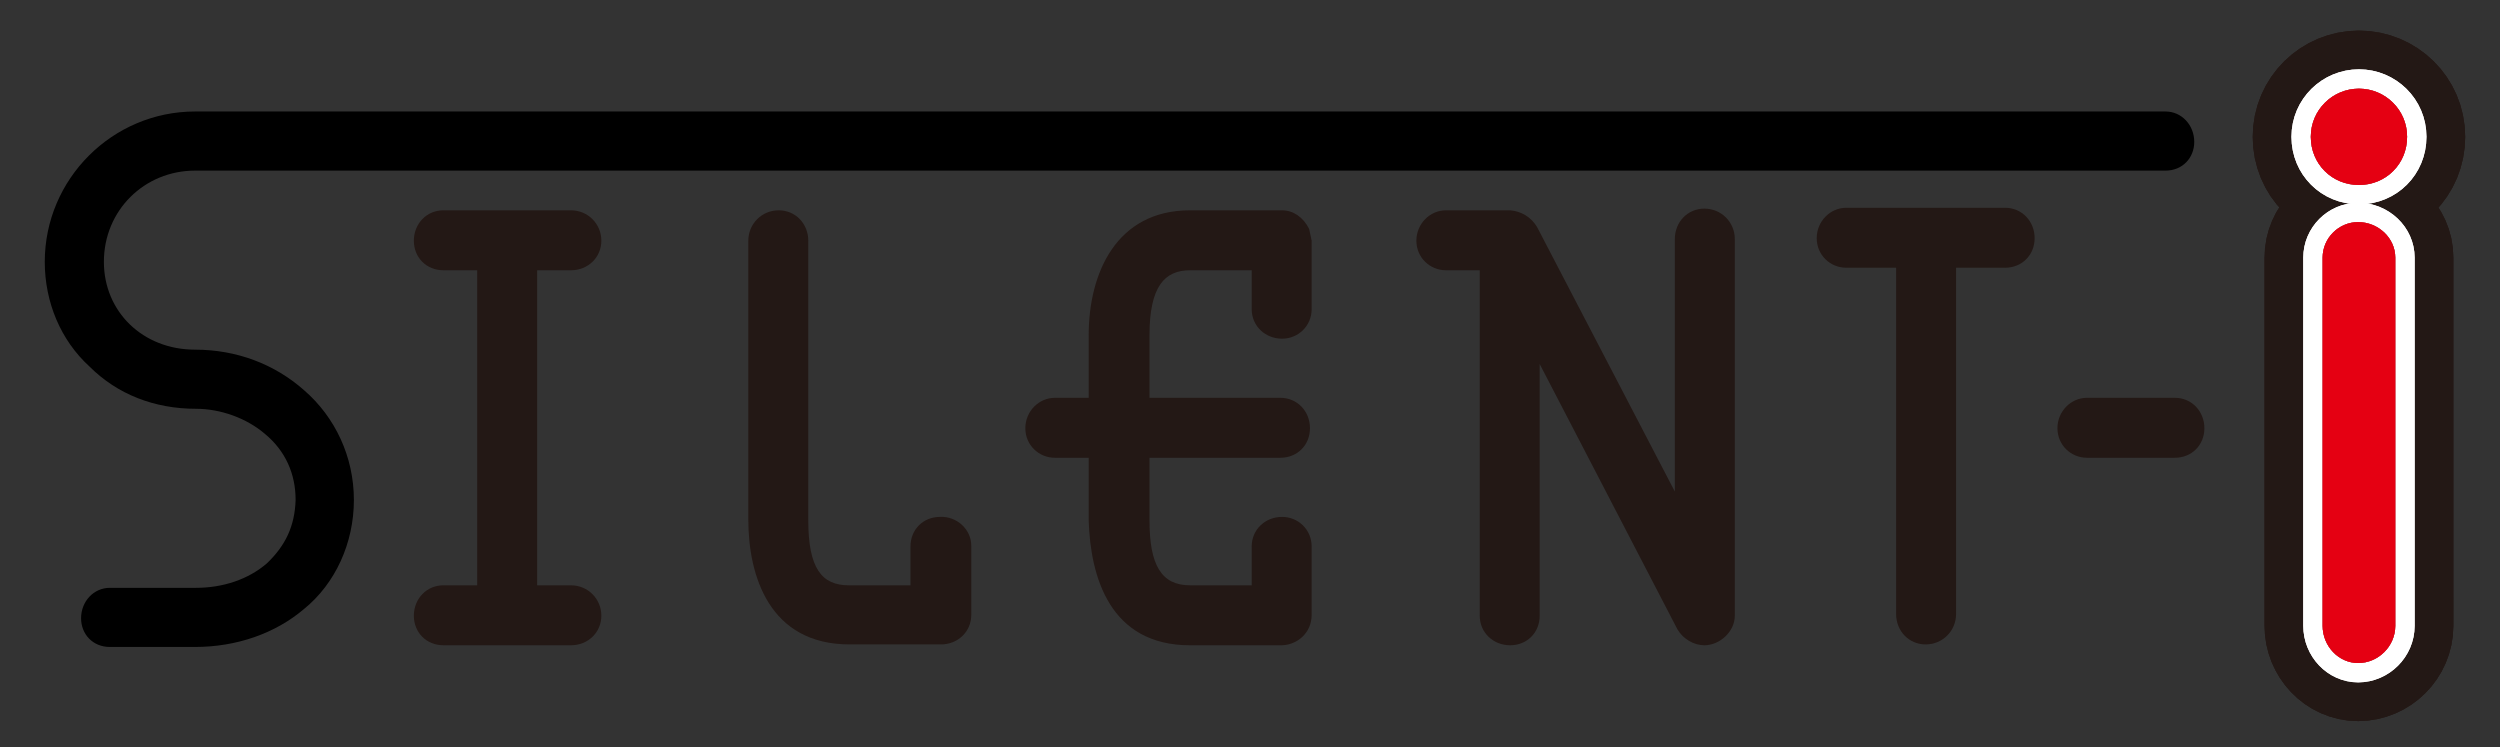 <?xml version="1.0" encoding="utf-8"?>
<!-- Generator: Adobe Illustrator 28.1.0, SVG Export Plug-In . SVG Version: 6.00 Build 0)  -->
<svg version="1.1" id="レイヤー_1" xmlns="http://www.w3.org/2000/svg" xmlns:xlink="http://www.w3.org/1999/xlink" x="0px"
	 y="0px" width="296px" height="88.5px" viewBox="0 0 296 88.5" style="enable-background:new 0 0 296 88.5;" xml:space="preserve">
<rect x="0" y="0" width="296" height="88.5" fill="#333333" stroke="none"/>
<style type="text/css">
	.st0{fill:#231815;}
	.st1{fill:none;stroke:#231815;stroke-width:13.76;}
	.st2{fill:none;stroke:#FFFFFF;stroke-width:4.587;}
	.st3{fill:#E50012;}
	.st4{fill:#FFFFFF;}
</style>
<g>
	<path class="st0" d="M71.2,72.9c0,2-1.6,3.5-3.6,3.5H52.5c-2,0-3.5-1.5-3.5-3.5c0-2,1.5-3.6,3.5-3.6h4V32h-4c-2,0-3.5-1.5-3.5-3.5
		s1.5-3.6,3.5-3.6h15.1c2,0,3.6,1.6,3.6,3.6S69.6,32,67.6,32h-4v37.3h4C69.6,69.3,71.2,70.9,71.2,72.9z"/>
	<path class="st0" d="M115,64.6v8.2c0,2-1.6,3.5-3.6,3.5h-10.8c-9.5,0-12-8.1-12-14.8V28.5c0-2,1.6-3.6,3.6-3.6c2,0,3.5,1.6,3.5,3.6
		v33.1c0,5.7,1.6,7.7,4.8,7.7h7.3v-4.6c0-2,1.5-3.5,3.5-3.5C113.3,61.1,115,62.7,115,64.6z"/>
	<path class="st0" d="M155.3,28.5v8.1c0,2-1.6,3.5-3.5,3.5c-2,0-3.6-1.5-3.6-3.5V32h-7.3c-3,0-4.8,1.9-4.8,7.7v7.4h15.5
		c2,0,3.5,1.6,3.5,3.6s-1.5,3.5-3.5,3.5h-15.5v7.4c0,5.3,1.4,7.7,4.8,7.7h7.3v-4.6c0-2,1.6-3.5,3.6-3.5c1.9,0,3.5,1.5,3.5,3.5v8.1
		c0,2.2-1.8,3.6-3.6,3.6h-10.8c-9.5,0-11.8-8.1-12-14.8v-7.4h-4c-1.9,0-3.5-1.5-3.5-3.5s1.6-3.6,3.5-3.6h4v-7.4
		c0-7.4,3.3-14.8,12-14.8h10.9c1.3,0,2.5,0.8,3.2,2.2L155.3,28.5z"/>
	<path class="st0" d="M257.5,54.2c2,0,3.5-1.5,3.5-3.5c0-2-1.5-3.6-3.5-3.6h-10.4c-1.9,0-3.5,1.6-3.5,3.6c0,2,1.6,3.5,3.5,3.5H257.5
		z"/>
	<path class="st0" d="M205.4,72.9c0,1.9-1.8,3.5-3.6,3.5c-1.2,0-2.5-0.7-3.2-1.9l-16.3-31.4v29.8c0,2-1.5,3.5-3.5,3.5
		c-2,0-3.6-1.5-3.6-3.5V32h-4c-1.9,0-3.5-1.5-3.5-3.5s1.6-3.6,3.5-3.6h7.6c1.3,0.1,2.5,0.8,3.2,2l16.3,31.3V28.3
		c0-2,1.5-3.6,3.5-3.6c2,0,3.6,1.6,3.6,3.6V72.9z"/>
	<path class="st0" d="M237.4,24.6c2,0,3.5,1.6,3.5,3.6s-1.5,3.5-3.5,3.5h-5.8v41c0,2-1.6,3.6-3.6,3.6c-2,0-3.5-1.6-3.5-3.6v-41h-5.9
		c-1.9,0-3.5-1.5-3.5-3.5s1.6-3.6,3.5-3.6H237.4z"/>
	<path d="M13,76.6h10.1c4.9,0,9.5-1.6,12.9-4.5c3.7-3,5.9-7.8,5.9-12.9c0-5.1-2.2-9.8-5.9-13c-3.5-3.1-8-4.8-12.9-4.8
		c-6.2,0-10.8-4.5-10.8-10.4c0-6.1,4.8-10.8,10.8-10.8h233.3c2,0,3.4-1.5,3.4-3.4c0-2-1.5-3.6-3.4-3.6H23.1c-9.8,0-17.8,8-17.8,17.8
		c0,4.8,1.9,9.3,5.3,12.4c3.3,3.3,7.7,5,12.6,5c2.9,0,6,1.1,8.2,3c2.4,2,3.6,4.7,3.6,7.8c-0.1,3.1-1.2,5.4-3.4,7.5
		c-2.2,1.9-5.2,2.9-8.4,2.9H13c-1.9,0-3.4,1.6-3.4,3.6C9.6,75.1,11,76.6,13,76.6z"/>
	<g>
		<g>
			<g>
				<path class="st1" d="M279.2,27.1c1.9,0,3.5,1.5,3.5,3.4v43.6c0,1.9-1.6,3.5-3.5,3.5c-1.8,0-3.4-1.6-3.4-3.5V30.5
					C275.8,28.6,277.4,27.1,279.2,27.1 M279.2,26.3c-2.3,0-4.2,1.9-4.2,4.2v43.6c0,2.4,1.9,4.4,4.2,4.4c2.4,0,4.4-2,4.4-4.4V30.5
					C283.6,28.2,281.6,26.3,279.2,26.3L279.2,26.3z"/>
				<path class="st1" d="M279.2,78.1c-2.1,0-3.8-1.8-3.8-3.9V30.5c0-2.1,1.7-3.8,3.8-3.8c2.2,0,4,1.7,4,3.8v43.6
					C283.2,76.3,281.3,78.1,279.2,78.1z"/>
				<path class="st1" d="M279.2,27.1c1.9,0,3.5,1.5,3.5,3.4v43.6c0,1.9-1.6,3.5-3.5,3.5c-1.8,0-3.4-1.6-3.4-3.5V30.5
					C275.8,28.6,277.4,27.1,279.2,27.1 M279.2,26.3c-2.3,0-4.2,1.9-4.2,4.2v43.6c0,2.4,1.9,4.4,4.2,4.4c2.4,0,4.4-2,4.4-4.4V30.5
					C283.6,28.2,281.6,26.3,279.2,26.3L279.2,26.3z"/>
			</g>
			<g>
				<path class="st1" d="M279.3,11.3c2.7,0,4.9,2.2,4.9,4.9c0,2.7-2.2,4.9-4.9,4.9c-2.7,0-4.9-2.2-4.9-4.9
					C274.4,13.5,276.6,11.3,279.3,11.3 M279.3,10.5c-3.1,0-5.7,2.5-5.7,5.7s2.5,5.7,5.7,5.7s5.7-2.5,5.7-5.7S282.4,10.5,279.3,10.5
					L279.3,10.5z"/>
				<path class="st1" d="M279.3,21.4c-2.9,0-5.3-2.4-5.3-5.3c0-2.9,2.4-5.3,5.3-5.3s5.3,2.4,5.3,5.3C284.5,19,282.2,21.4,279.3,21.4
					z"/>
				<path class="st1" d="M279.3,11.3c2.7,0,4.9,2.2,4.9,4.9c0,2.7-2.2,4.9-4.9,4.9c-2.7,0-4.9-2.2-4.9-4.9
					C274.4,13.5,276.6,11.3,279.3,11.3 M279.3,10.5c-3.1,0-5.7,2.5-5.7,5.7s2.5,5.7,5.7,5.7s5.7-2.5,5.7-5.7S282.4,10.5,279.3,10.5
					L279.3,10.5z"/>
			</g>
		</g>
		<g>
			<g>
				<path class="st2" d="M279.2,27.1c1.9,0,3.5,1.5,3.5,3.4v43.6c0,1.9-1.6,3.5-3.5,3.5c-1.8,0-3.4-1.6-3.4-3.5V30.5
					C275.8,28.6,277.4,27.1,279.2,27.1 M279.2,26.3c-2.3,0-4.2,1.9-4.2,4.2v43.6c0,2.4,1.9,4.4,4.2,4.4c2.4,0,4.4-2,4.4-4.4V30.5
					C283.6,28.2,281.6,26.3,279.2,26.3L279.2,26.3z"/>
				<path class="st2" d="M279.2,78.1c-2.1,0-3.8-1.8-3.8-3.9V30.5c0-2.1,1.7-3.8,3.8-3.8c2.2,0,4,1.7,4,3.8v43.6
					C283.2,76.3,281.3,78.1,279.2,78.1z"/>
				<path class="st2" d="M279.2,27.1c1.9,0,3.5,1.5,3.5,3.4v43.6c0,1.9-1.6,3.5-3.5,3.5c-1.8,0-3.4-1.6-3.4-3.5V30.5
					C275.8,28.6,277.4,27.1,279.2,27.1 M279.2,26.3c-2.3,0-4.2,1.9-4.2,4.2v43.6c0,2.4,1.9,4.4,4.2,4.4c2.4,0,4.4-2,4.4-4.4V30.5
					C283.6,28.2,281.6,26.3,279.2,26.3L279.2,26.3z"/>
			</g>
			<g>
				<path class="st2" d="M279.3,11.3c2.7,0,4.9,2.2,4.9,4.9c0,2.7-2.2,4.9-4.9,4.9c-2.7,0-4.9-2.2-4.9-4.9
					C274.4,13.5,276.6,11.3,279.3,11.3 M279.3,10.5c-3.1,0-5.7,2.5-5.7,5.7s2.5,5.7,5.7,5.7s5.7-2.5,5.7-5.7S282.4,10.5,279.3,10.5
					L279.3,10.5z"/>
				<path class="st2" d="M279.3,21.4c-2.9,0-5.3-2.4-5.3-5.3c0-2.9,2.4-5.3,5.3-5.3s5.3,2.4,5.3,5.3C284.5,19,282.2,21.4,279.3,21.4
					z"/>
				<path class="st2" d="M279.3,11.3c2.7,0,4.9,2.2,4.9,4.9c0,2.7-2.2,4.9-4.9,4.9c-2.7,0-4.9-2.2-4.9-4.9
					C274.4,13.5,276.6,11.3,279.3,11.3 M279.3,10.5c-3.1,0-5.7,2.5-5.7,5.7s2.5,5.7,5.7,5.7s5.7-2.5,5.7-5.7S282.4,10.5,279.3,10.5
					L279.3,10.5z"/>
			</g>
		</g>
		<g>
			<g>
				<path d="M279.2,27.1c1.9,0,3.5,1.5,3.5,3.4v43.6c0,1.9-1.6,3.5-3.5,3.5c-1.8,0-3.4-1.6-3.4-3.5V30.5
					C275.8,28.6,277.4,27.1,279.2,27.1 M279.2,26.3c-2.3,0-4.2,1.9-4.2,4.2v43.6c0,2.4,1.9,4.4,4.2,4.4c2.4,0,4.4-2,4.4-4.4V30.5
					C283.6,28.2,281.6,26.3,279.2,26.3L279.2,26.3z"/>
				<path class="st3" d="M279.2,78.1c-2.1,0-3.8-1.8-3.8-3.9V30.5c0-2.1,1.7-3.8,3.8-3.8c2.2,0,4,1.7,4,3.8v43.6
					C283.2,76.3,281.3,78.1,279.2,78.1z"/>
				<path class="st4" d="M279.2,27.1c1.9,0,3.5,1.5,3.5,3.4v43.6c0,1.9-1.6,3.5-3.5,3.5c-1.8,0-3.4-1.6-3.4-3.5V30.5
					C275.8,28.6,277.4,27.1,279.2,27.1 M279.2,26.3c-2.3,0-4.2,1.9-4.2,4.2v43.6c0,2.4,1.9,4.4,4.2,4.4c2.4,0,4.4-2,4.4-4.4V30.5
					C283.6,28.2,281.6,26.3,279.2,26.3L279.2,26.3z"/>
			</g>
			<g>
				<path d="M279.3,11.3c2.7,0,4.9,2.2,4.9,4.9c0,2.7-2.2,4.9-4.9,4.9c-2.7,0-4.9-2.2-4.9-4.9C274.4,13.5,276.6,11.3,279.3,11.3
					 M279.3,10.5c-3.1,0-5.7,2.5-5.7,5.7s2.5,5.7,5.7,5.7s5.7-2.5,5.7-5.7S282.4,10.5,279.3,10.5L279.3,10.5z"/>
				<path class="st3" d="M279.3,21.4c-2.9,0-5.3-2.4-5.3-5.3c0-2.9,2.4-5.3,5.3-5.3s5.3,2.4,5.3,5.3C284.5,19,282.2,21.4,279.3,21.4
					z"/>
				<path class="st4" d="M279.3,11.3c2.7,0,4.9,2.2,4.9,4.9c0,2.7-2.2,4.9-4.9,4.9c-2.7,0-4.9-2.2-4.9-4.9
					C274.4,13.5,276.6,11.3,279.3,11.3 M279.3,10.5c-3.1,0-5.7,2.5-5.7,5.7s2.5,5.7,5.7,5.7s5.7-2.5,5.7-5.7S282.4,10.5,279.3,10.5
					L279.3,10.5z"/>
			</g>
		</g>
		<g>
			<g>
				<path class="st3" d="M279.2,27.1c1.9,0,3.5,1.5,3.5,3.4v43.6c0,1.9-1.6,3.5-3.5,3.5c-1.8,0-3.4-1.6-3.4-3.5V30.5
					C275.8,28.6,277.4,27.1,279.2,27.1 M279.2,26.3c-2.3,0-4.2,1.9-4.2,4.2v43.6c0,2.4,1.9,4.4,4.2,4.4c2.4,0,4.4-2,4.4-4.4V30.5
					C283.6,28.2,281.6,26.3,279.2,26.3L279.2,26.3z"/>
				<path class="st3" d="M279.2,78.1c-2.1,0-3.8-1.8-3.8-3.9V30.5c0-2.1,1.7-3.8,3.8-3.8c2.2,0,4,1.7,4,3.8v43.6
					C283.2,76.3,281.3,78.1,279.2,78.1z"/>
				<path class="st3" d="M279.2,27.1c1.9,0,3.5,1.5,3.5,3.4v43.6c0,1.9-1.6,3.5-3.5,3.5c-1.8,0-3.4-1.6-3.4-3.5V30.5
					C275.8,28.6,277.4,27.1,279.2,27.1 M279.2,26.3c-2.3,0-4.2,1.9-4.2,4.2v43.6c0,2.4,1.9,4.4,4.2,4.4c2.4,0,4.4-2,4.4-4.4V30.5
					C283.6,28.2,281.6,26.3,279.2,26.3L279.2,26.3z"/>
			</g>
			<g>
				<path class="st3" d="M279.3,11.3c2.7,0,4.9,2.2,4.9,4.9c0,2.7-2.2,4.9-4.9,4.9c-2.7,0-4.9-2.2-4.9-4.9
					C274.4,13.5,276.6,11.3,279.3,11.3 M279.3,10.5c-3.1,0-5.7,2.5-5.7,5.7s2.5,5.7,5.7,5.7s5.7-2.5,5.7-5.7S282.4,10.5,279.3,10.5
					L279.3,10.5z"/>
				<path class="st3" d="M279.3,21.4c-2.9,0-5.3-2.4-5.3-5.3c0-2.9,2.4-5.3,5.3-5.3s5.3,2.4,5.3,5.3C284.5,19,282.2,21.4,279.3,21.4
					z"/>
				<path class="st3" d="M279.3,11.3c2.7,0,4.9,2.2,4.9,4.9c0,2.7-2.2,4.9-4.9,4.9c-2.7,0-4.9-2.2-4.9-4.9
					C274.4,13.5,276.6,11.3,279.3,11.3 M279.3,10.5c-3.1,0-5.7,2.5-5.7,5.7s2.5,5.7,5.7,5.7s5.7-2.5,5.7-5.7S282.4,10.5,279.3,10.5
					L279.3,10.5z"/>
			</g>
		</g>
	</g>
</g>
</svg>
